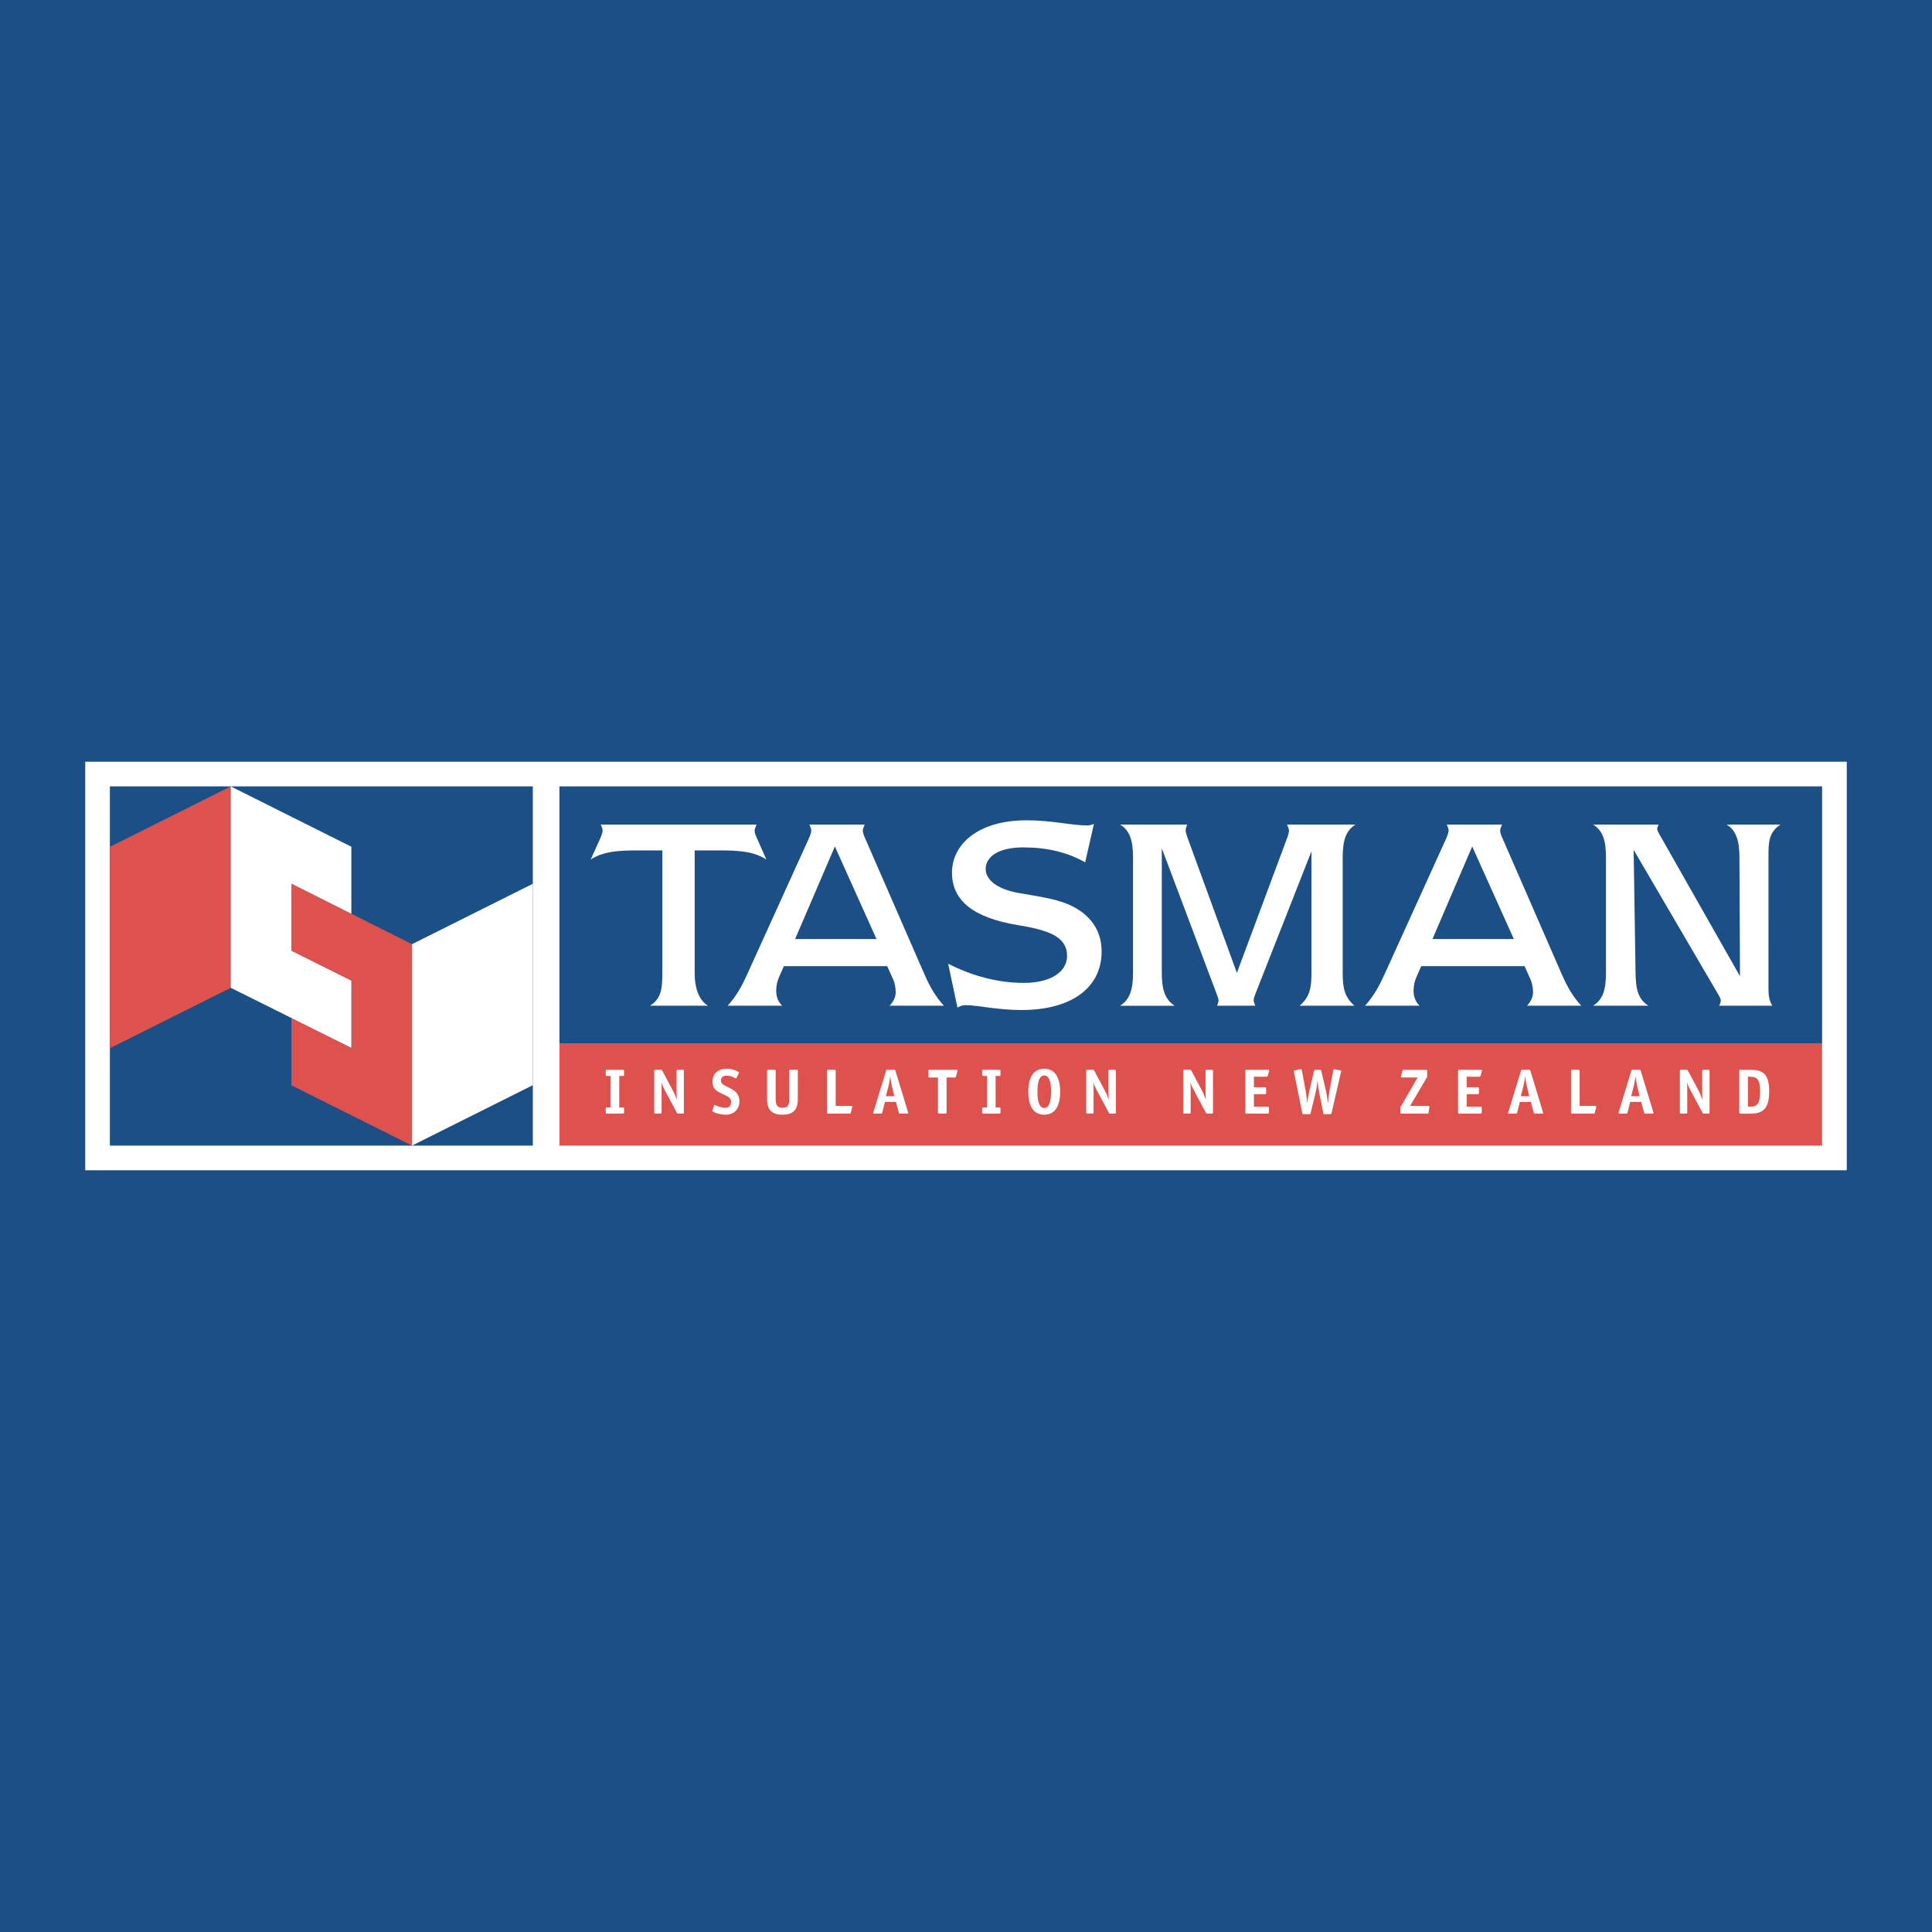 <?xml version="1.0" encoding="utf-8"?>
<!-- Generator: Adobe Illustrator 13.0.0, SVG Export Plug-In . SVG Version: 6.00 Build 14948)  -->
<!DOCTYPE svg PUBLIC "-//W3C//DTD SVG 1.0//EN" "http://www.w3.org/TR/2001/REC-SVG-20010904/DTD/svg10.dtd">
<svg version="1.0" id="Layer_1" xmlns="http://www.w3.org/2000/svg" xmlns:xlink="http://www.w3.org/1999/xlink" x="0px" y="0px"
	 width="192.756px" height="192.756px" viewBox="0 0 192.756 192.756" enable-background="new 0 0 192.756 192.756"
	 xml:space="preserve">
<g>
	<polygon fill-rule="evenodd" clip-rule="evenodd" fill="#1B4F86" points="0,0 192.756,0 192.756,192.756 0,192.756 0,0 	"/>
	<polygon fill-rule="evenodd" clip-rule="evenodd" fill="#FFFFFF" points="8.504,75.998 184.252,75.998 184.252,116.758 
		8.504,116.758 8.504,75.998 	"/>
	<polygon fill-rule="evenodd" clip-rule="evenodd" fill="#1B4F86" points="55.816,78.458 181.793,78.458 181.793,104.142 
		55.816,104.142 55.816,78.458 	"/>
	<polygon fill-rule="evenodd" clip-rule="evenodd" fill="#DE524D" points="55.816,114.299 181.793,114.299 181.793,104.142 
		55.816,104.142 55.816,114.299 	"/>
	<polygon fill-rule="evenodd" clip-rule="evenodd" fill="#1B4F86" points="10.964,78.458 53.161,78.458 53.161,114.299 
		10.964,114.299 10.964,78.458 	"/>
	<polygon fill-rule="evenodd" clip-rule="evenodd" fill="#DE524D" points="23.021,98.552 10.964,104.58 10.964,84.486 
		23.021,78.458 23.021,98.552 	"/>
	<polygon fill-rule="evenodd" clip-rule="evenodd" fill="#DE524D" points="41.104,114.297 29.071,108.279 29.071,101.564 
		35.054,104.542 35.054,97.844 29.071,94.858 29.071,88.16 41.104,94.202 41.104,114.297 	"/>
	<polygon fill-rule="evenodd" clip-rule="evenodd" fill="#FFFFFF" points="41.104,94.202 53.161,88.174 53.161,108.269 
		41.104,114.297 41.104,94.202 	"/>
	<polygon fill-rule="evenodd" clip-rule="evenodd" fill="#FFFFFF" points="23.021,78.458 35.054,84.476 35.054,91.164 29.071,88.16 
		29.071,94.858 35.054,97.844 35.054,104.542 23.021,98.552 23.021,78.458 	"/>
	<path fill-rule="evenodd" clip-rule="evenodd" fill="#FFFFFF" d="M58.933,85.753c1.559-1.002,3.484-0.905,5.972-0.905h1.176v12.244
		c0,1.52-0.082,2.522-1.23,3.251h5.797c-0.847-0.486-1.34-1.64-1.34-3.251V84.848h1.204c2.515,0,4.391-0.097,5.949,0.905
		l-0.979-2.21c-0.137-0.304-0.192-0.517-0.192-0.668c0-0.153,0.083-0.365,0.192-0.608H59.935c0.136,0.273,0.191,0.486,0.191,0.577
		c0,0.182-0.082,0.426-0.219,0.76L58.933,85.753L58.933,85.753z M162.989,84.788l8.477,14.491c0.136,0.243,0.218,0.426,0.218,0.548
		c0,0.121-0.055,0.304-0.163,0.516h5.305c-0.329-0.546-0.384-1.032-0.384-1.671V85.395c0-1.367,0.027-2.37,1.203-3.129h-5.387
		c0.931,0.546,1.286,1.58,1.286,3.251l0.055,11.879l-8.039-14.158c-0.138-0.243-0.22-0.395-0.22-0.547
		c0-0.091,0.055-0.243,0.137-0.425h-6.535c0.985,0.608,1.286,1.61,1.286,3.251v11.575c0,1.642-0.301,2.644-1.286,3.251h5.524
		c-1.04-0.668-1.258-1.64-1.286-3.251L162.989,84.788L162.989,84.788z M142.917,93.69l3.964-9.236l4.157,9.236H142.917
		L142.917,93.69z M155.851,97.275l-5.988-13.733c-0.137-0.304-0.191-0.517-0.191-0.668c0-0.153,0.082-0.365,0.191-0.608h-5.523
		c0.137,0.273,0.191,0.486,0.191,0.577c0,0.182-0.082,0.426-0.219,0.76l-6.207,13.672c-0.466,1.033-1.013,2.065-1.914,3.067h5.441
		c-0.384-0.364-0.602-0.88-0.602-1.488c0-0.485,0.109-0.941,0.246-1.276l0.519-1.185h10.31l0.629,1.398
		c0.108,0.272,0.218,0.729,0.218,1.185c0,0.517-0.218,0.941-0.602,1.366h5.414C156.972,99.493,156.37,98.46,155.851,97.275
		L155.851,97.275z M115.915,84.636l5.469,14.522c0.109,0.305,0.192,0.517,0.192,0.698c0,0.062-0.056,0.244-0.138,0.486h3.802
		c-0.11-0.242-0.164-0.425-0.164-0.546c0-0.183,0.082-0.365,0.164-0.607l5.604-14.25v12.152c0,1.459-0.163,2.371-1.176,3.251h5.469
		c-0.983-0.85-1.176-1.762-1.176-3.251V85.517c0-1.671,0.328-2.674,1.285-3.251h-6.835c0.109,0.243,0.191,0.455,0.191,0.638
		c0,0.122-0.056,0.334-0.137,0.577l-5.06,13.582l-4.949-13.551c-0.108-0.304-0.163-0.517-0.163-0.668
		c0-0.183,0.055-0.365,0.163-0.577h-6.698c0.956,0.577,1.284,1.58,1.284,3.251v11.575c0,1.642-0.328,2.644-1.284,3.251h5.44
		c-0.956-0.607-1.285-1.609-1.285-3.251V84.636L115.915,84.636z M94.597,96.151l0.93,4.375c0.273-0.151,0.519-0.243,0.792-0.243
		c1.258,0,3.145,0.487,5.578,0.487c5.168,0,8.012-2.34,8.012-5.834c0-1.914-0.93-3.463-2.762-4.436
		c-1.586-0.851-3.5-1.033-5.633-1.428c-2.105-0.395-3.172-1.336-3.172-2.37c0-1.245,1.285-2.157,3.773-2.157
		c2.352,0,4.375,0.485,6.152,1.488l0.876-3.828c-0.246,0.091-0.466,0.152-0.657,0.152c-1.559,0-3.582-0.516-6.043-0.516
		c-4.949,0-7.464,2.46-7.464,5.225c0,2.826,2.188,4.497,6.535,5.227c3.199,0.516,4.949,1.185,4.949,3.099
		c0,1.458-1.477,2.673-4.32,2.673C99.655,98.064,97.112,97.427,94.597,96.151L94.597,96.151z M79.329,93.69l3.965-9.236l4.156,9.236
		H79.329L79.329,93.69z M92.262,97.275l-5.989-13.733c-0.136-0.304-0.191-0.517-0.191-0.668c0-0.153,0.082-0.365,0.191-0.608H80.75
		c0.136,0.273,0.191,0.486,0.191,0.577c0,0.182-0.082,0.426-0.218,0.76l-6.207,13.672c-0.465,1.033-1.012,2.065-1.915,3.067h5.441
		c-0.382-0.364-0.602-0.88-0.602-1.488c0-0.485,0.11-0.941,0.246-1.276l0.521-1.185h10.308l0.629,1.398
		c0.109,0.272,0.219,0.729,0.219,1.185c0,0.517-0.219,0.941-0.602,1.366h5.414C93.383,99.493,92.781,98.46,92.262,97.275
		L92.262,97.275z"/>
	<path fill-rule="evenodd" clip-rule="evenodd" fill="#FFFFFF" d="M174.388,110.418v-2.992h0.229c0.715,0,0.989,0.318,0.989,1.461
		c0,1.218-0.269,1.531-0.989,1.531H174.388L174.388,110.418z M173.667,106.737c-0.115,0-0.141,0.019-0.141,0.134v4.102
		c0,0.107,0.025,0.134,0.134,0.134h0.976c1.135,0,1.875-0.376,1.875-2.207c0-1.767-0.638-2.162-1.855-2.162H173.667L173.667,106.737
		z M170.563,106.871c0-0.115-0.025-0.134-0.134-0.134h-0.466c-0.108,0-0.134,0.019-0.134,0.134v2.022c0,0.178,0.02,0.625,0.02,0.829
		c-0.09-0.262-0.211-0.588-0.389-0.926l-1.054-1.978c-0.038-0.069-0.051-0.082-0.146-0.082h-0.523c-0.108,0-0.134,0.019-0.134,0.134
		v4.102c0,0.114,0.025,0.134,0.134,0.134h0.466c0.108,0,0.134-0.02,0.134-0.134v-2.297c0-0.293-0.019-0.618-0.019-0.701
		c0.076,0.287,0.185,0.511,0.376,0.867l1.167,2.175c0.039,0.077,0.057,0.09,0.146,0.09h0.422c0.115,0,0.134-0.02,0.134-0.134
		V106.871L170.563,106.871z M162.646,109.939h1.097l0.28,1.033c0.032,0.114,0.046,0.134,0.109,0.134h0.715
		c0.063,0,0.127-0.013,0.127-0.051c0-0.026-0.02-0.077-0.025-0.103l-1.25-4.114c-0.025-0.076-0.038-0.102-0.135-0.102H162.9
		c-0.108,0-0.114,0.013-0.14,0.095l-1.257,4.108c-0.006,0.025-0.025,0.076-0.025,0.108c0.006,0.045,0.044,0.058,0.127,0.058h0.645
		c0.096,0,0.109-0.02,0.134-0.134L162.646,109.939L162.646,109.939z M163.583,109.365h-0.842l0.28-1.097
		c0.064-0.256,0.121-0.626,0.147-0.894c0.044,0.268,0.096,0.644,0.153,0.894L163.583,109.365L163.583,109.365z M159.242,110.507
		c0.007-0.025,0.014-0.063,0.014-0.083c0-0.051-0.026-0.083-0.115-0.083h-1.538v-3.47c0-0.115-0.024-0.134-0.134-0.134h-0.593
		c-0.108,0-0.134,0.019-0.134,0.134v4.102c0,0.114,0.025,0.134,0.134,0.134h2.104c0.097,0,0.115-0.013,0.142-0.114L159.242,110.507
		L159.242,110.507z M151.637,109.939h1.098l0.28,1.033c0.032,0.114,0.045,0.134,0.109,0.134h0.713c0.064,0,0.129-0.013,0.129-0.051
		c0-0.026-0.02-0.077-0.026-0.103l-1.25-4.114c-0.025-0.076-0.038-0.102-0.134-0.102h-0.663c-0.108,0-0.115,0.013-0.141,0.095
		l-1.257,4.108c-0.007,0.025-0.025,0.076-0.025,0.108c0.007,0.045,0.045,0.058,0.128,0.058h0.645c0.095,0,0.107-0.02,0.134-0.134
		L151.637,109.939L151.637,109.939z M152.574,109.365h-0.841l0.28-1.097c0.063-0.256,0.12-0.626,0.146-0.894
		c0.045,0.268,0.096,0.644,0.152,0.894L152.574,109.365L152.574,109.365z M147.834,110.552c0-0.115-0.02-0.134-0.134-0.134h-1.366
		v-1.251h1.085c0.108,0,0.134-0.019,0.134-0.134v-0.421c0-0.115-0.02-0.134-0.134-0.134h-1.085v-1.053h1.237
		c0.052,0,0.122-0.006,0.147-0.103l0.121-0.427c0.013-0.045,0.02-0.058,0.02-0.089c0-0.058-0.032-0.07-0.159-0.07h-2.093
		c-0.108,0-0.135,0.019-0.135,0.134v4.102c0,0.114,0.026,0.134,0.135,0.134h2.098c0.109,0,0.129-0.02,0.129-0.134V110.552
		L147.834,110.552z M142.6,110.494c0.007-0.045,0.013-0.063,0.013-0.076c0-0.045-0.031-0.064-0.089-0.077h-1.837l1.703-2.902v-0.574
		c0-0.108-0.02-0.127-0.135-0.127h-2.193c-0.109,0-0.115,0.019-0.141,0.114l-0.128,0.498c-0.013,0.051-0.013,0.051-0.013,0.076
		c0,0.045,0.019,0.077,0.09,0.077h1.568l-1.715,2.966v0.529c0,0.089,0.019,0.108,0.107,0.108h2.559c0.108,0,0.12-0.006,0.141-0.114
		L142.6,110.494L142.6,110.494z M132.637,108.874c-0.063,0.351-0.12,0.881-0.146,1.205c-0.051-0.363-0.114-0.88-0.191-1.205
		l-0.452-1.945c-0.032-0.134-0.039-0.191-0.141-0.191h-0.434c-0.153,0-0.159,0.058-0.191,0.191l-0.453,1.945
		c-0.076,0.325-0.166,0.842-0.204,1.205c-0.038-0.324-0.089-0.854-0.153-1.205l-0.382-2.066c-0.026-0.128-0.063-0.128-0.096-0.128
		c-0.038,0-0.07,0.006-0.097,0.014l-0.496,0.088c-0.052,0.014-0.121,0.026-0.121,0.064s0.018,0.096,0.024,0.14l0.829,4.063
		c0.02,0.09,0.045,0.114,0.141,0.114h0.548c0.116,0,0.116-0.019,0.141-0.114l0.518-2.143c0.07-0.294,0.127-0.676,0.158-1.104
		c0.046,0.42,0.103,0.816,0.16,1.104l0.421,2.143c0.02,0.096,0.025,0.114,0.141,0.114h0.548c0.097,0,0.115-0.024,0.142-0.114
		l0.931-4.057c0.013-0.045,0.032-0.108,0.032-0.141c0-0.038-0.07-0.051-0.122-0.063l-0.479-0.095
		c-0.025-0.008-0.057-0.014-0.095-0.014c-0.032,0-0.07,0-0.097,0.128L132.637,108.874L132.637,108.874z M126.602,110.552
		c0-0.115-0.02-0.134-0.135-0.134h-1.364v-1.251h1.084c0.108,0,0.135-0.019,0.135-0.134v-0.421c0-0.115-0.02-0.134-0.135-0.134
		h-1.084v-1.053h1.237c0.051,0,0.121-0.006,0.146-0.103l0.121-0.427c0.013-0.045,0.02-0.058,0.02-0.089
		c0-0.058-0.032-0.07-0.16-0.07h-2.092c-0.107,0-0.134,0.019-0.134,0.134v4.102c0,0.114,0.026,0.134,0.134,0.134h2.099
		c0.108,0,0.128-0.02,0.128-0.134V110.552L126.602,110.552z M121.018,106.871c0-0.115-0.026-0.134-0.134-0.134h-0.467
		c-0.107,0-0.134,0.019-0.134,0.134v2.022c0,0.178,0.02,0.625,0.02,0.829c-0.089-0.262-0.21-0.588-0.39-0.926l-1.052-1.978
		c-0.038-0.069-0.051-0.082-0.147-0.082h-0.522c-0.108,0-0.134,0.019-0.134,0.134v4.102c0,0.114,0.025,0.134,0.134,0.134h0.466
		c0.108,0,0.134-0.02,0.134-0.134v-2.297c0-0.293-0.019-0.618-0.019-0.701c0.075,0.287,0.185,0.511,0.376,0.867l1.167,2.175
		c0.038,0.077,0.057,0.09,0.146,0.09h0.422c0.114,0,0.134-0.02,0.134-0.134V106.871L121.018,106.871z M111.329,106.871
		c0-0.115-0.024-0.134-0.134-0.134h-0.466c-0.107,0-0.134,0.019-0.134,0.134v2.022c0,0.178,0.02,0.625,0.02,0.829
		c-0.089-0.262-0.211-0.588-0.389-0.926l-1.053-1.978c-0.038-0.069-0.051-0.082-0.146-0.082h-0.522
		c-0.109,0-0.135,0.019-0.135,0.134v4.102c0,0.114,0.025,0.134,0.135,0.134h0.465c0.108,0,0.134-0.02,0.134-0.134v-2.297
		c0-0.293-0.02-0.618-0.02-0.701c0.077,0.287,0.186,0.511,0.377,0.867l1.167,2.175c0.039,0.077,0.058,0.09,0.146,0.09h0.421
		c0.115,0,0.134-0.02,0.134-0.134V106.871L111.329,106.871z M104.184,110.545c-0.479,0-0.682-0.625-0.682-1.619
		c0-0.995,0.203-1.627,0.682-1.627s0.683,0.625,0.683,1.627C104.866,109.92,104.662,110.545,104.184,110.545L104.184,110.545z
		 M105.771,108.926c0-1.545-0.605-2.298-1.588-2.298s-1.588,0.747-1.588,2.298c0,1.543,0.6,2.289,1.588,2.289
		C105.173,111.215,105.771,110.469,105.771,108.926L105.771,108.926z M99.819,110.628c0-0.114-0.026-0.134-0.134-0.134h-0.352
		v-3.145h0.352c0.107,0,0.134-0.02,0.134-0.135v-0.344c0-0.115-0.026-0.134-0.134-0.134h-1.563c-0.108,0-0.134,0.019-0.134,0.134
		v0.344c0,0.115,0.025,0.135,0.134,0.135h0.352v3.145h-0.352c-0.108,0-0.134,0.02-0.134,0.134v0.345
		c0,0.114,0.025,0.134,0.134,0.134h1.563c0.107,0,0.134-0.02,0.134-0.134V110.628L99.819,110.628z M94.441,107.503h0.791
		c0.051,0,0.121,0,0.146-0.103l0.135-0.504c0.013-0.045,0.019-0.058,0.019-0.089c0-0.058-0.032-0.07-0.159-0.07h-2.628
		c-0.089,0-0.108,0.019-0.108,0.108v0.548c0,0.09,0.019,0.109,0.108,0.109h0.836v3.47c0,0.114,0.025,0.134,0.134,0.134h0.593
		c0.108,0,0.134-0.02,0.134-0.134V107.503L94.441,107.503z M88.29,109.939h1.097l0.281,1.033c0.032,0.114,0.044,0.134,0.108,0.134
		h0.715c0.063,0,0.127-0.013,0.127-0.051c0-0.026-0.02-0.077-0.026-0.103l-1.25-4.114c-0.025-0.076-0.038-0.102-0.134-0.102h-0.663
		c-0.109,0-0.115,0.013-0.14,0.095l-1.257,4.108c-0.006,0.025-0.025,0.076-0.025,0.108c0.006,0.045,0.045,0.058,0.127,0.058h0.645
		c0.096,0,0.109-0.02,0.134-0.134L88.29,109.939L88.29,109.939z M89.228,109.365h-0.842l0.281-1.097
		c0.064-0.256,0.121-0.626,0.146-0.894c0.044,0.268,0.096,0.644,0.153,0.894L89.228,109.365L89.228,109.365z M85.015,110.507
		c0.006-0.025,0.013-0.063,0.013-0.083c0-0.051-0.026-0.083-0.114-0.083h-1.538v-3.47c0-0.115-0.025-0.134-0.134-0.134h-0.593
		c-0.108,0-0.134,0.019-0.134,0.134v4.102c0,0.114,0.026,0.134,0.134,0.134h2.104c0.095,0,0.115-0.013,0.141-0.114L85.015,110.507
		L85.015,110.507z M79.603,106.871c0-0.115-0.025-0.134-0.134-0.134h-0.593c-0.108,0-0.134,0.019-0.134,0.134v2.755
		c0,0.459-0.031,0.899-0.676,0.899c-0.644,0-0.676-0.44-0.676-0.899v-2.755c0-0.115-0.026-0.134-0.135-0.134h-0.593
		c-0.108,0-0.134,0.019-0.134,0.134v2.755c0,0.951,0.332,1.589,1.537,1.589c1.206,0,1.537-0.638,1.537-1.589V106.871L79.603,106.871
		z M73.694,107.113c0.026-0.051,0.032-0.076,0.032-0.096c0-0.108-0.625-0.39-1.231-0.39c-0.74,0-1.404,0.384-1.404,1.303
		c0,0.528,0.217,0.783,0.555,0.987c0.651,0.396,1.302,0.453,1.302,1.021c0,0.396-0.217,0.586-0.574,0.586
		c-0.549,0-1.021-0.28-1.059-0.28c-0.026,0-0.057,0.025-0.07,0.063l-0.146,0.422c-0.013,0.038-0.033,0.082-0.033,0.102
		c0,0.103,0.684,0.383,1.334,0.383c0.804,0,1.378-0.536,1.378-1.346c0-0.484-0.224-0.822-0.548-1.065
		c-0.562-0.415-1.308-0.504-1.308-0.989c0-0.382,0.306-0.497,0.6-0.497c0.459,0,0.855,0.28,0.893,0.28
		c0.025,0,0.051-0.025,0.07-0.063L73.694,107.113L73.694,107.113z M68.231,106.871c0-0.115-0.025-0.134-0.134-0.134h-0.466
		c-0.108,0-0.134,0.019-0.134,0.134v2.022c0,0.178,0.02,0.625,0.02,0.829c-0.09-0.262-0.21-0.588-0.39-0.926l-1.052-1.978
		c-0.038-0.069-0.051-0.082-0.147-0.082h-0.523c-0.108,0-0.133,0.019-0.133,0.134v4.102c0,0.114,0.025,0.134,0.133,0.134h0.466
		c0.109,0,0.134-0.02,0.134-0.134v-2.297c0-0.293-0.02-0.618-0.02-0.701c0.077,0.287,0.186,0.511,0.377,0.867l1.167,2.175
		c0.039,0.077,0.058,0.09,0.146,0.09h0.421c0.115,0,0.134-0.02,0.134-0.134V106.871L68.231,106.871z M62.266,110.628
		c0-0.114-0.025-0.134-0.134-0.134h-0.35v-3.145h0.35c0.109,0,0.134-0.02,0.134-0.135v-0.344c0-0.115-0.025-0.134-0.134-0.134
		h-1.562c-0.109,0-0.134,0.019-0.134,0.134v0.344c0,0.115,0.025,0.135,0.134,0.135h0.351v3.145h-0.351
		c-0.109,0-0.134,0.02-0.134,0.134v0.345c0,0.114,0.025,0.134,0.134,0.134h1.562c0.109,0,0.134-0.02,0.134-0.134V110.628
		L62.266,110.628z"/>
</g>
</svg>
